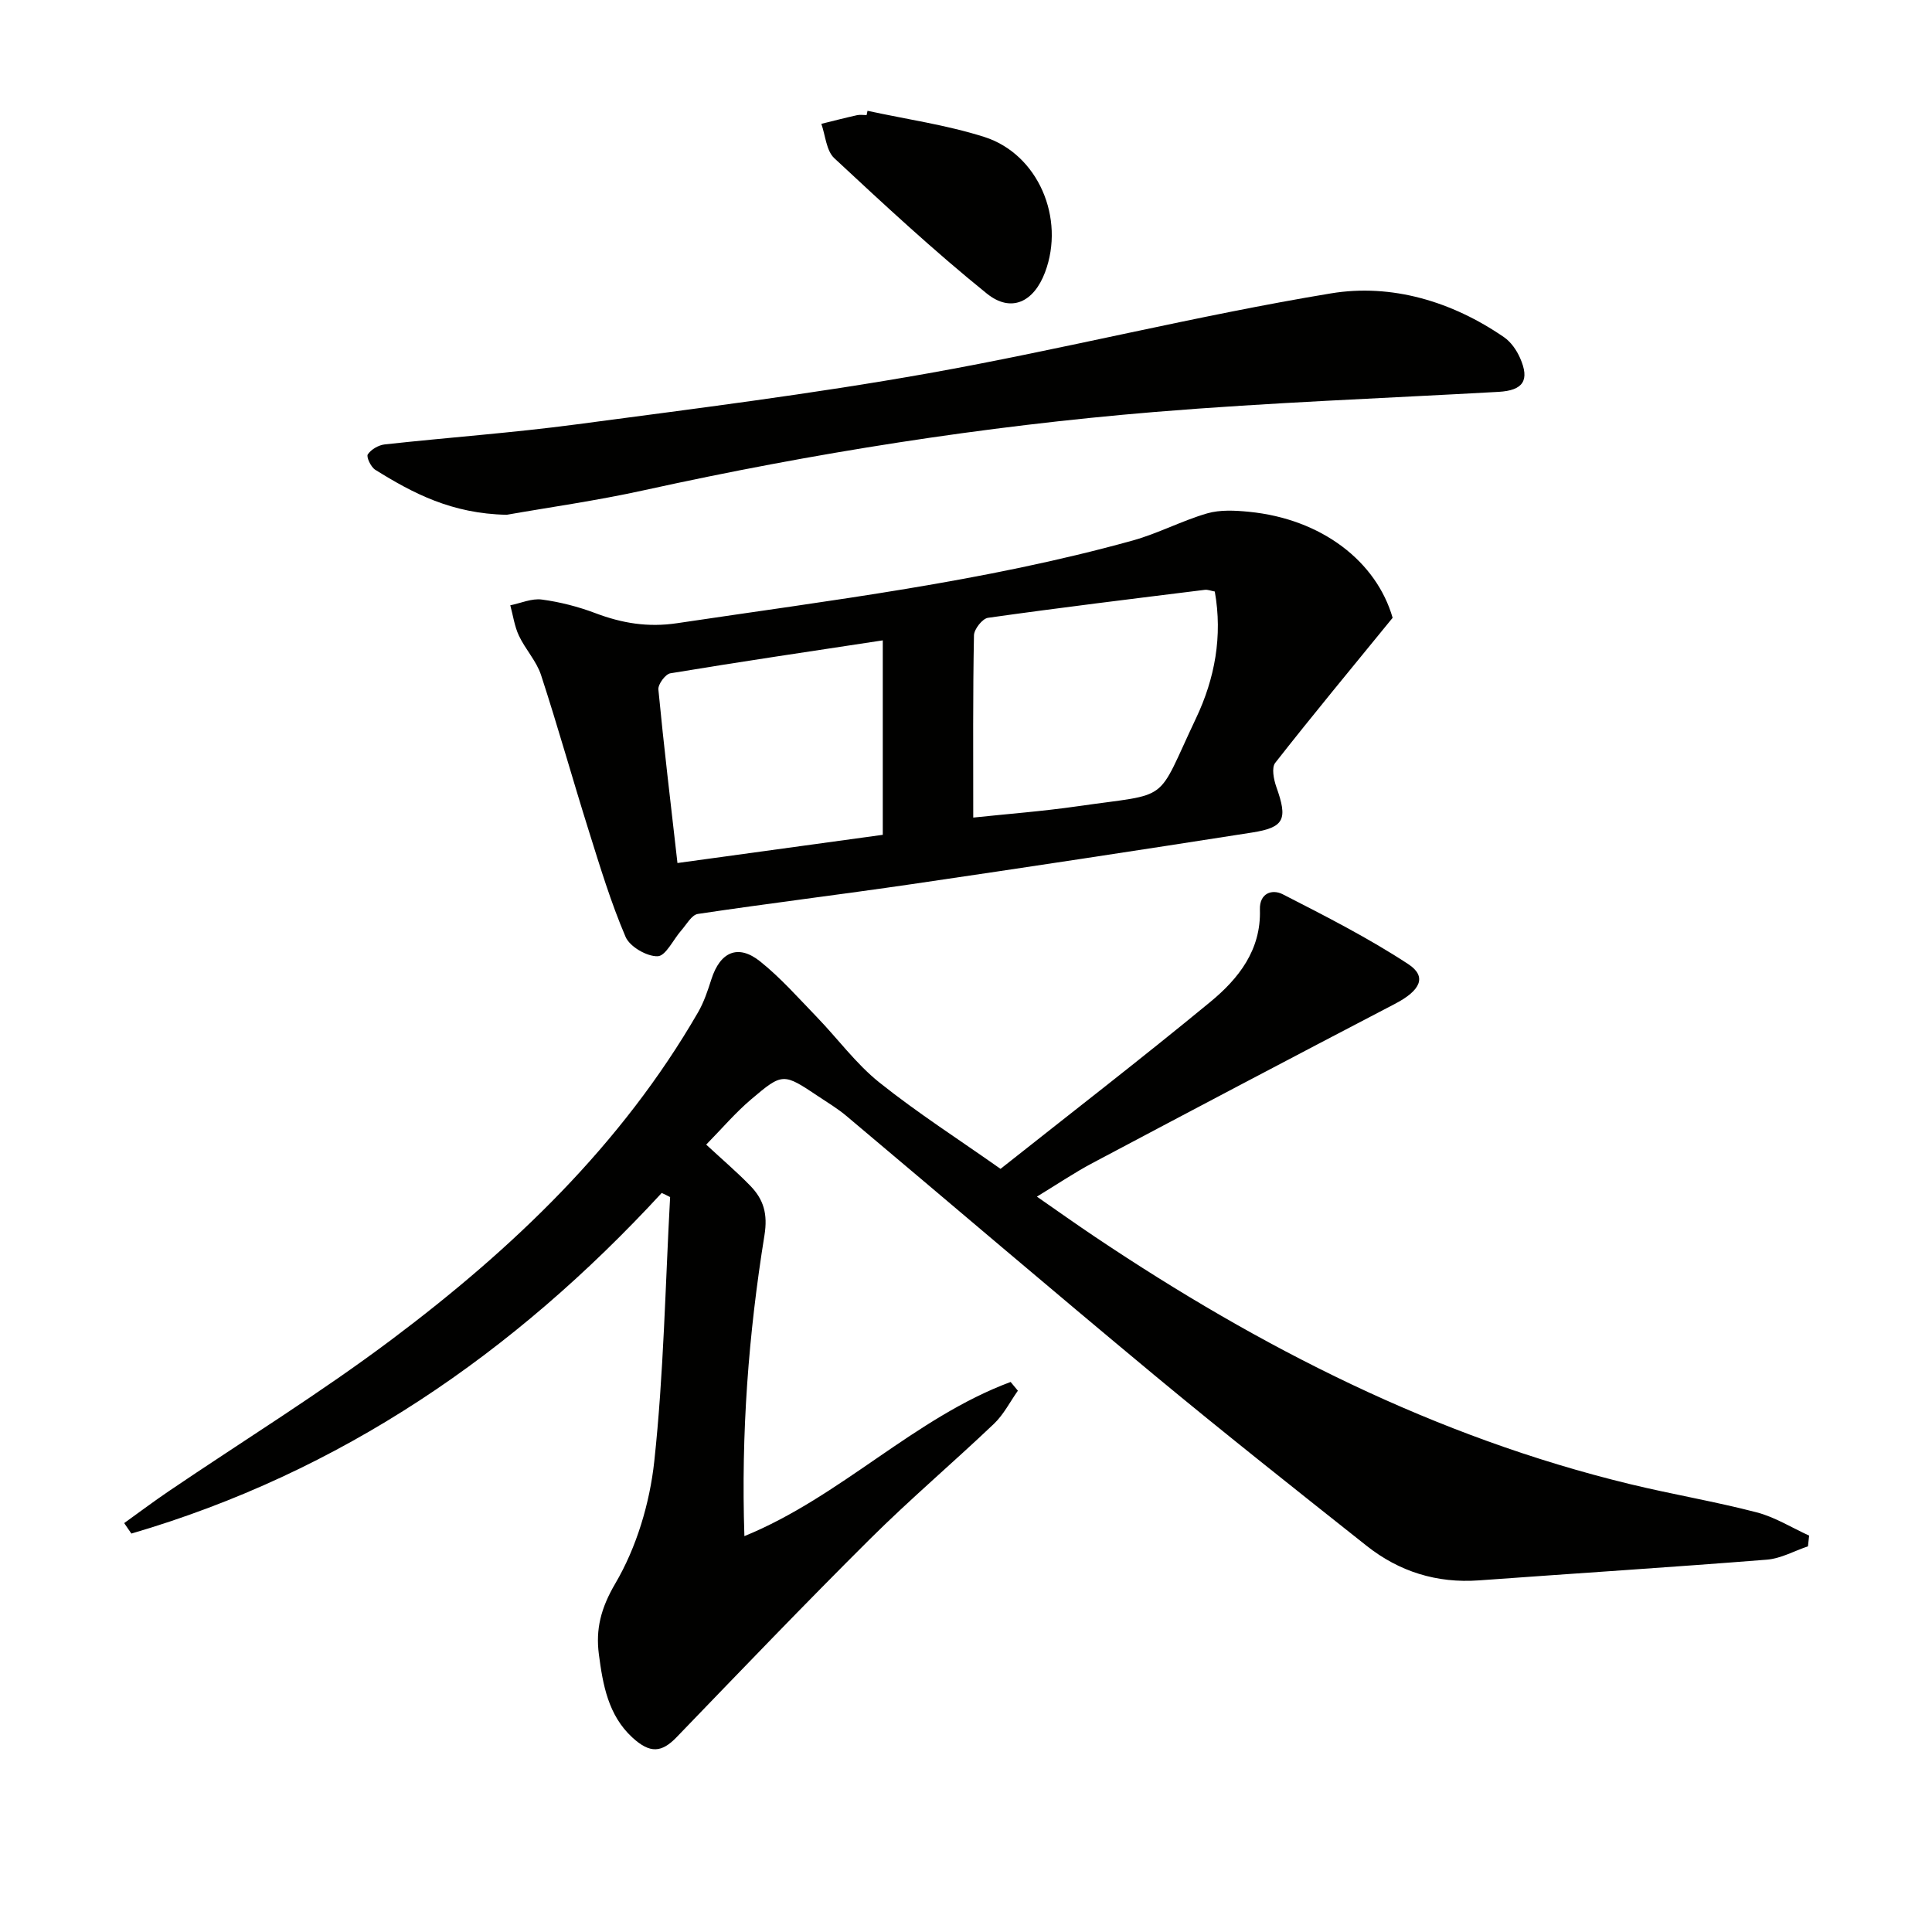<svg enable-background="new 0 0 400 400" viewBox="0 0 400 400" xmlns="http://www.w3.org/2000/svg"><g fill="#010100"><path d="m137 246.99c-30.59 33.2-66.49 57.85-109.8 70.52-.5-.72-.99-1.45-1.49-2.17 3.09-2.21 6.12-4.5 9.27-6.63 15.41-10.45 31.31-20.26 46.18-31.43 25.03-18.79 47.5-40.23 63.37-67.7 1.22-2.11 2.01-4.51 2.76-6.85 1.82-5.67 5.52-7.33 10.09-3.68 4.25 3.4 7.91 7.56 11.72 11.5 4.34 4.49 8.1 9.67 12.92 13.53 7.89 6.31 16.43 11.78 25.13 17.92 14.35-11.37 29.08-22.74 43.43-34.56 5.84-4.81 10.54-10.74 10.27-19.12-.11-3.4 2.52-4.29 4.71-3.18 8.83 4.52 17.72 9.04 25.99 14.46 3.97 2.6 2.54 5.48-2.71 8.22-20.93 10.91-41.81 21.92-62.66 32.98-3.66 1.94-7.12 4.28-11.5 6.95 4.31 2.99 8.14 5.72 12.04 8.33 34.2 22.94 70.47 41.43 110.75 51.19 8.7 2.11 17.56 3.59 26.21 5.84 3.79.98 7.26 3.17 10.88 4.82-.08.74-.16 1.48-.24 2.22-2.83.95-5.61 2.53-8.49 2.76-19.86 1.58-39.75 2.84-59.62 4.29-8.72.63-16.49-1.79-23.26-7.15-14.73-11.68-29.48-23.34-43.95-35.34-21.38-17.75-42.51-35.8-63.79-53.69-1.77-1.49-3.79-2.7-5.72-3.99-7.31-4.88-7.42-4.99-14 .6-3.25 2.76-6.05 6.06-9.28 9.35 3.39 3.14 6.39 5.7 9.13 8.52 2.75 2.83 3.65 5.81 2.93 10.27-3.29 20.37-4.86 40.92-4.15 62.27 20.03-8.19 35.18-24.5 55.12-31.92.5.6 1 1.2 1.5 1.81-1.63 2.31-2.95 4.95-4.96 6.86-8.44 8.03-17.34 15.58-25.6 23.79-13.56 13.48-26.8 27.3-40.08 41.07-3.09 3.21-5.5 3.47-9.19.07-5-4.61-6.1-10.93-6.92-17.21-.68-5.21.41-9.57 3.4-14.66 4.39-7.47 7.13-16.6 8.07-25.29 1.96-18.15 2.28-36.47 3.28-54.72-.55-.3-1.15-.57-1.74-.85z"/><path d="m288.33 127.91c-8.53 10.46-16.56 20.14-24.31 30.03-.79 1.01-.31 3.44.23 4.98 2.38 6.68 1.73 8.39-5.04 9.45-23.43 3.67-46.89 7.23-70.35 10.67-14.77 2.16-29.6 3.97-44.37 6.18-1.28.19-2.34 2.16-3.41 3.38-1.67 1.88-3.23 5.33-4.92 5.38-2.24.07-5.77-1.98-6.64-4.01-3.03-7.08-5.28-14.5-7.59-21.87-3.38-10.75-6.41-21.62-9.91-32.33-.95-2.91-3.26-5.34-4.59-8.17-.91-1.94-1.21-4.18-1.78-6.28 2.18-.44 4.44-1.47 6.53-1.19 3.75.5 7.52 1.47 11.07 2.81 5.52 2.09 10.88 2.99 16.91 2.09 31.64-4.73 63.45-8.54 94.38-17.13 5.24-1.46 10.16-4.09 15.39-5.61 2.7-.78 5.79-.61 8.65-.33 15.14 1.49 26.41 10.34 29.75 21.95zm-86.83 41.36c6.86-.73 14.29-1.29 21.66-2.35 19.6-2.83 15.96-.29 24.48-18.25 3.86-8.15 5.52-16.94 3.87-26.2-.82-.15-1.47-.43-2.07-.35-14.97 1.86-29.94 3.68-44.88 5.79-1.16.16-2.89 2.36-2.91 3.63-.24 12.25-.15 24.51-.15 37.73zm-18.73-36.69c-14.86 2.26-29.44 4.41-43.98 6.82-1.03.17-2.58 2.28-2.48 3.36 1.12 11.67 2.52 23.32 3.95 35.92 14.83-2.04 28.72-3.94 42.51-5.84 0-13.98 0-26.93 0-40.26z"/><path d="m104.91 106.58c-11.39-.22-19.44-4.47-27.22-9.32-.9-.56-1.89-2.66-1.54-3.19.69-1.03 2.23-1.92 3.51-2.06 13.2-1.45 26.47-2.39 39.63-4.14 24.33-3.23 48.71-6.27 72.86-10.57 27.91-4.97 55.46-11.94 83.42-16.56 12.49-2.07 25.03 1.64 35.83 9.08 1.42.98 2.59 2.66 3.3 4.27 2.08 4.68.64 6.75-4.43 7.04-23.72 1.33-47.48 2.21-71.15 4.16-35.57 2.94-70.77 8.51-105.65 16.18-10.01 2.21-20.19 3.63-28.56 5.11z"/><path d="m179.61 22.94c8.06 1.75 16.31 2.92 24.14 5.4 11.2 3.55 16.83 16.87 12.61 28.05-2.32 6.15-7.02 8.45-12.06 4.38-10.94-8.83-21.27-18.43-31.57-28.02-1.66-1.55-1.83-4.7-2.68-7.11 2.46-.61 4.91-1.24 7.38-1.79.63-.14 1.33-.02 1.99-.02.06-.3.13-.6.19-.89z"/></g></svg>